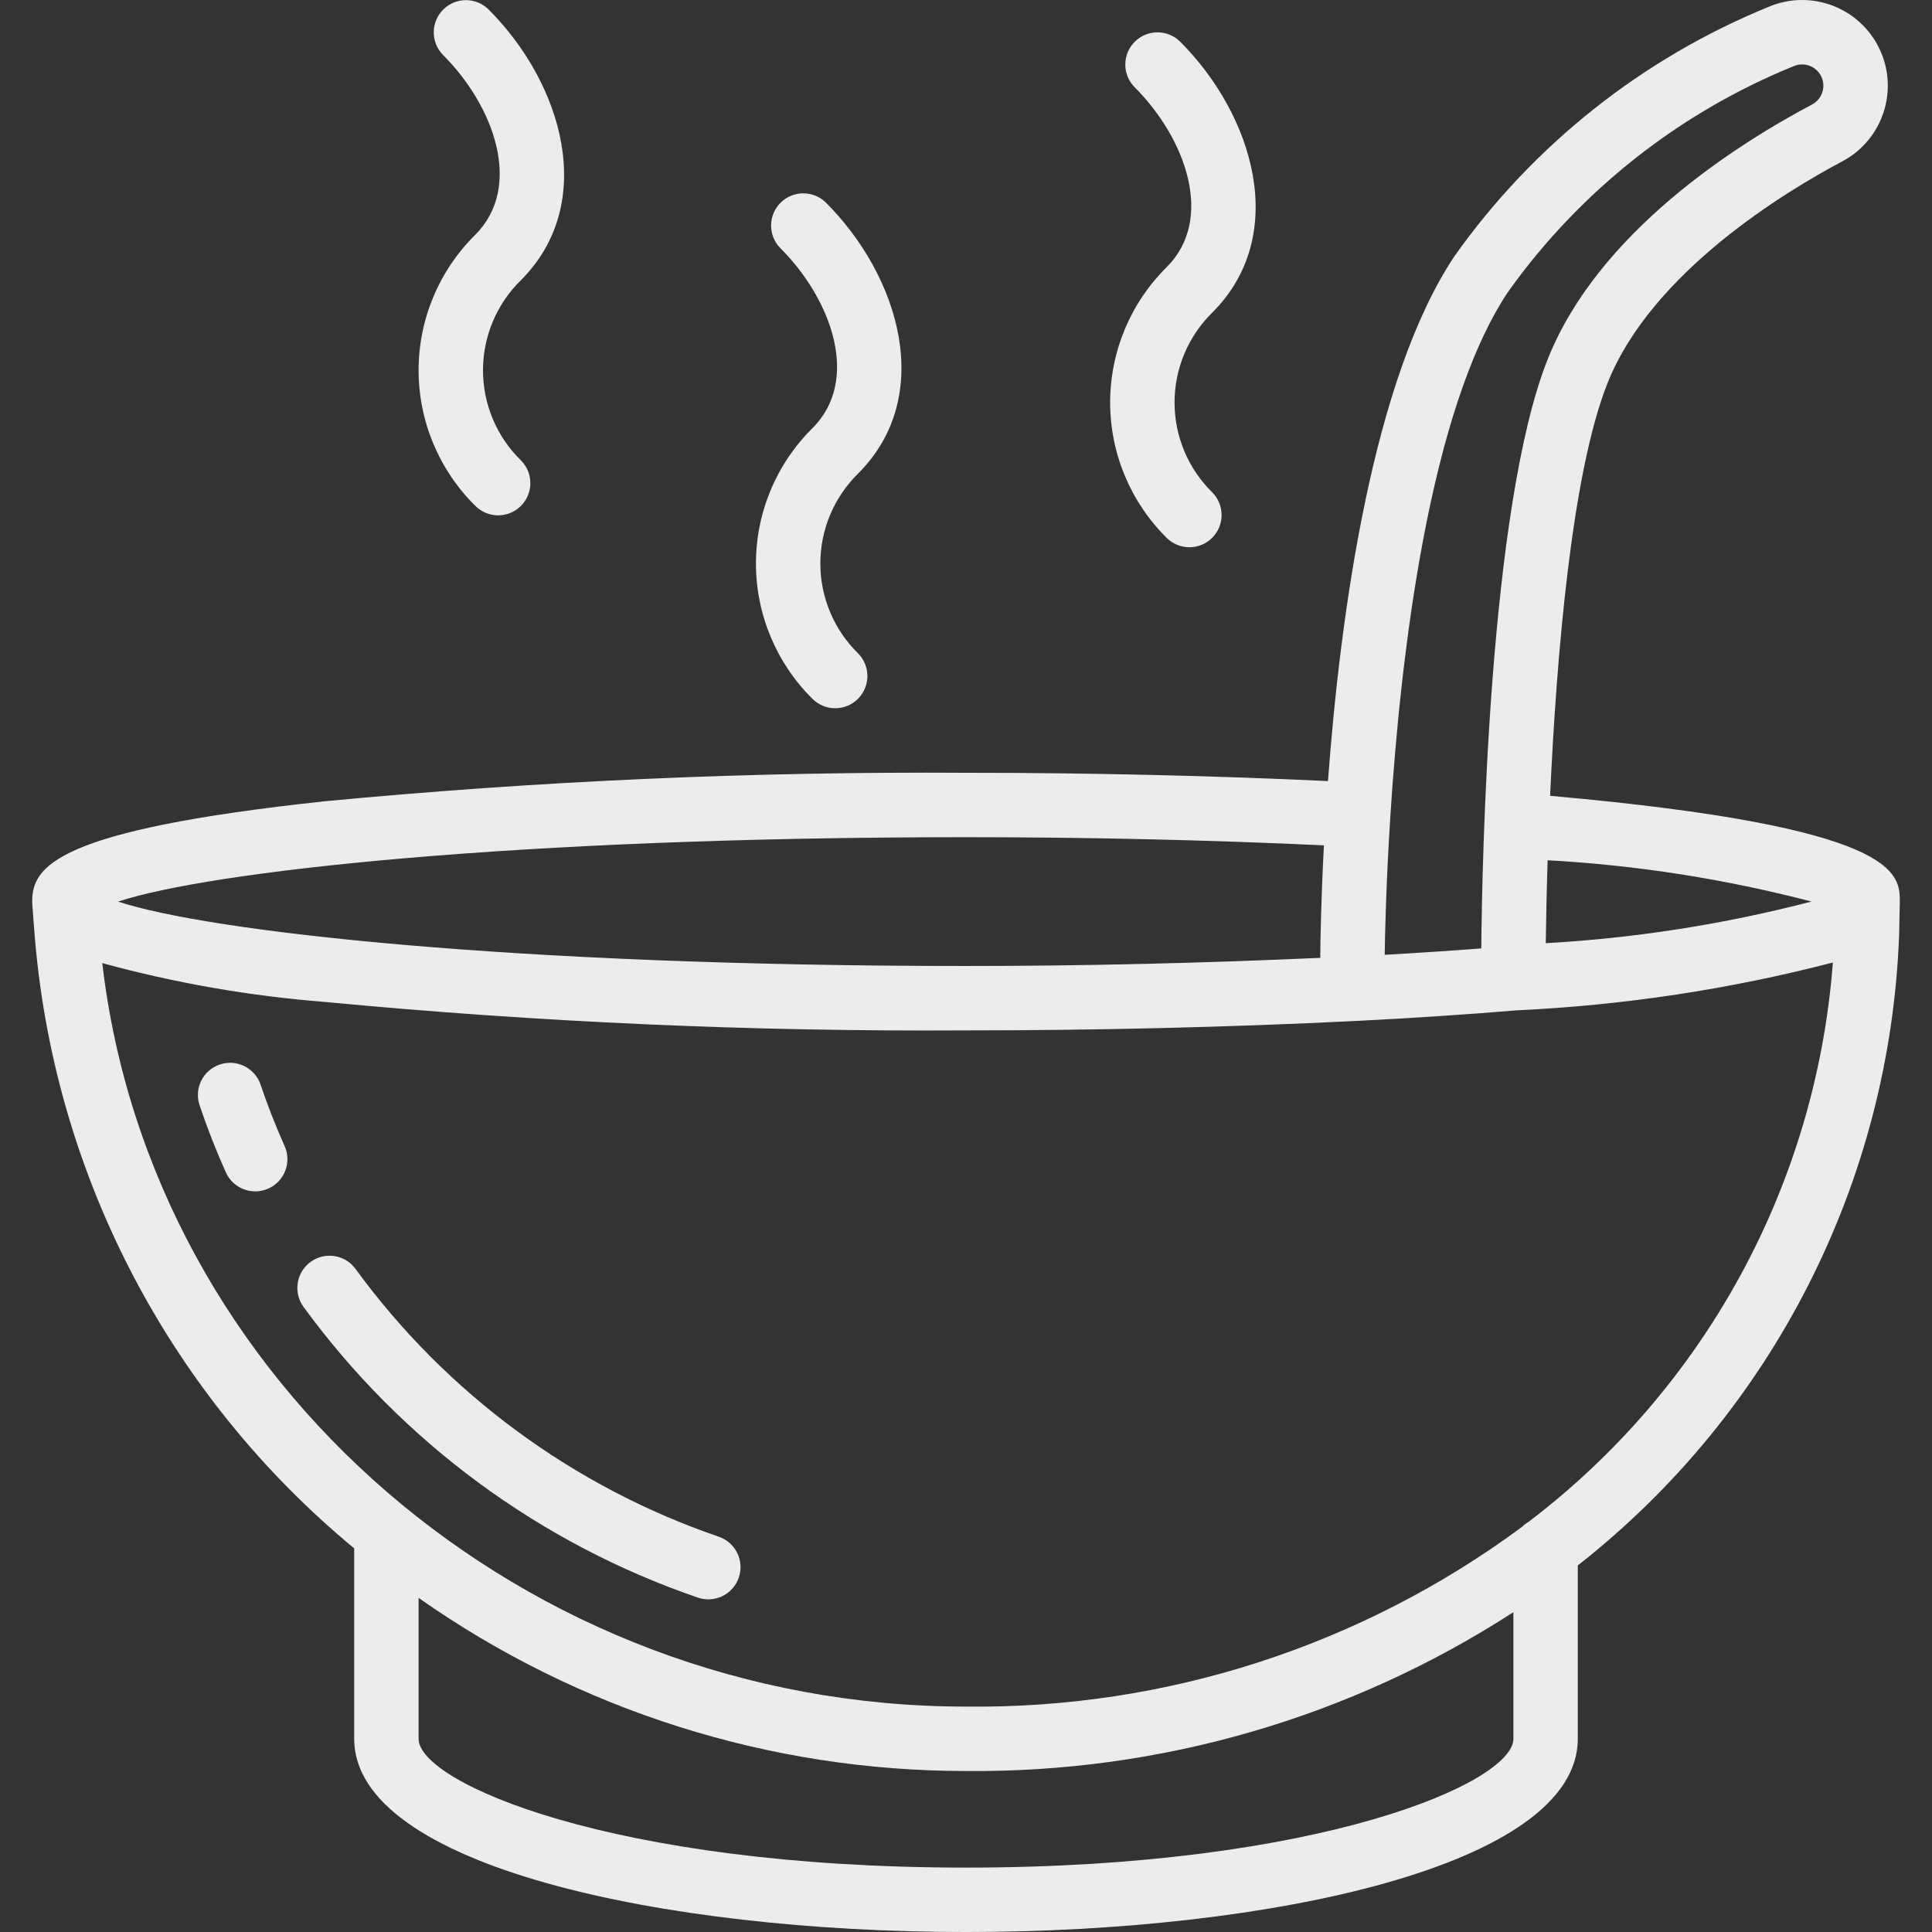 <svg xmlns="http://www.w3.org/2000/svg" xmlns:xlink="http://www.w3.org/1999/xlink" xmlns:svgjs="http://svgjs.com/svgjs" width="512" height="512" x="0" y="0" viewBox="0 0 511.998 511.998" style="enable-background:new 0 0 512 512" xml:space="preserve" class=""><rect x="0" y="0" width="511.998" height="511.998" fill="#333333" stroke="none"/><g>
<g xmlns="http://www.w3.org/2000/svg">
	<g>
		<g>
			<path d="M190.498,407.248L190.498,407.248c-38.573-13.212-72.157-37.954-96.208-70.879c-1.775-2.495-4.751-3.849-7.798-3.546     c-3.047,0.303-5.698,2.215-6.948,5.011c-1.249,2.796-0.904,6.047,0.904,8.518c26.122,35.782,62.606,62.675,104.516,77.037     c4.454,1.517,9.296-0.858,10.822-5.31C197.313,413.628,194.947,408.782,190.498,407.248z" fill="#ececec" data-original="#000000" style="" class=""></path>
			<path d="M69.065,287.464c-1.504-4.467-6.344-6.868-10.81-5.365c-4.467,1.504-6.868,6.344-5.365,10.81     c2.017,5.983,4.358,11.963,6.958,17.771c1.927,4.301,6.976,6.225,11.277,4.298s6.225-6.976,4.298-11.277     C73.045,298.393,70.907,292.931,69.065,287.464z" fill="#ececec" data-original="#000000" style="" class=""></path>
			<path d="M294.199,106.664c0.006,13.491,5.411,26.419,15.008,35.9c3.338,3.296,8.711,3.28,12.029-0.038s3.334-8.69,0.038-12.029     c-6.401-6.278-10.008-14.867-10.008-23.833s3.607-17.555,10.008-23.833c20.546-20.546,10.938-52.329-8.533-71.8     c-3.338-3.296-8.711-3.28-12.029,0.038c-3.317,3.317-3.334,8.69-0.038,12.029c13.621,13.621,21.242,34.958,8.533,47.667     C299.609,80.245,294.205,93.173,294.199,106.664z" fill="#ececec" data-original="#000000" style="" class=""></path>
			<path d="M200.332,149.331c0.006,13.491,5.411,26.419,15.008,35.9c3.338,3.296,8.711,3.28,12.029-0.038     c3.317-3.317,3.334-8.69,0.038-12.029c-6.401-6.278-10.008-14.867-10.008-23.833c0-8.966,3.607-17.555,10.008-23.833     c20.546-20.546,10.938-52.329-8.533-71.8c-3.338-3.296-8.711-3.28-12.029,0.038s-3.334,8.69-0.038,12.029     c13.621,13.621,21.242,34.958,8.533,47.667C205.743,122.912,200.338,135.84,200.332,149.331z" fill="#ececec" data-original="#000000" style="" class=""></path>
			<path d="M110.932,98.131c0.006,13.491,5.411,26.419,15.008,35.9c2.151,2.178,5.304,3.037,8.262,2.251s5.269-3.097,6.055-6.055     c0.786-2.958-0.073-6.111-2.251-8.262c-6.401-6.278-10.008-14.867-10.008-23.833c0-8.966,3.607-17.555,10.008-23.833     c20.546-20.546,10.938-52.329-8.533-71.8c-3.338-3.296-8.711-3.28-12.029,0.038c-3.317,3.317-3.334,8.69-0.038,12.029     c13.621,13.621,21.242,34.958,8.533,47.667C116.343,71.712,110.938,84.64,110.932,98.131z" fill="#ececec" data-original="#000000" style="" class=""></path>
			<path d="M410.793,210.901c1.668-36.455,5.668-85.509,15.264-109.491c11.779-29.458,47.462-50.862,62.258-58.696     c10.686-5.734,14.979-18.854,9.75-29.795C492.836,1.977,479.931-2.924,468.757,1.79c-33.498,13.665-62.404,36.601-83.325,66.116     c-21.817,32.723-30.247,95.114-33.508,139.086c-30.576-1.432-62.748-2.194-95.925-2.194     c-56.706-0.35-113.394,2.166-169.846,7.538c-71.629,7.667-77.621,17.342-77.621,26.596c0,0.198,0.023,0.397,0.029,0.595     l-0.009,0.001l0.027,0.371c0.016,0.313,0.03,0.625,0.067,0.94c0.145,2.009,0.436,5.931,0.681,8.69     c5.536,62.75,35.984,120.665,84.538,160.799v50.472c0,33.613,81.563,51.2,162.133,51.2s162.133-17.587,162.133-51.2v-45.946     c51.666-40.52,82.828-101.768,85.163-167.387c0-0.707,0.083-4.548,0.132-6.758c0.035-0.61,0.039-1.203,0.039-1.775     C503.465,231.47,503.438,219.128,410.793,210.901z M480.053,238.918c-23.046,5.998-46.63,9.694-70.405,11.034     c0.06-4.928,0.192-12.569,0.487-21.978C433.748,229.278,457.171,232.945,480.053,238.918z M368.454,216.343l0.003-0.012     l-0.002-0.011c2.706-42.338,10.231-107.531,31.176-138.947c19.06-26.739,45.337-47.5,75.759-59.858     c2.757-1.157,5.937,0.039,7.248,2.726s0.297,5.929-2.31,7.391c-20.446,10.825-56.738,33.983-70.121,67.438     c-15.697,39.247-17.455,133.942-17.65,156.267c-8.184,0.627-16.716,1.19-25.596,1.69     C367.038,247.338,367.338,233.81,368.454,216.343z M255.999,221.864c32.814,0,64.623,0.752,94.849,2.161     c-0.758,14.483-0.934,25.31-0.972,29.811c-30.576,1.38-62.039,2.161-93.878,2.161c-119.942,0-200.487-9.079-224.704-17.067     C55.511,230.944,136.057,221.864,255.999,221.864z M401.065,460.798c0,11.583-51.204,34.133-145.067,34.133     s-145.067-22.55-145.067-34.133v-37.346c42.473,29.876,93.139,45.9,145.067,45.88c51.436,0.494,101.883-14.143,145.067-42.091     V460.798z M405.046,403.332c-0.613,0.359-1.178,0.794-1.681,1.295c-42.609,31.532-94.362,48.261-147.366,47.637     c-116.888,0-215.973-85.962-228.897-197.034c19.315,5.286,39.087,8.733,59.052,10.296c56.452,5.371,113.14,7.887,169.846,7.537     c34.988,0,69.667-0.837,103.083-2.487c15.2-0.767,29.654-1.721,42.938-2.833c28.264-1.319,56.316-5.564,83.705-12.668     C481.289,313.763,451.917,367.737,405.046,403.332z" fill="#ececec" data-original="#000000" style="" class=""></path>
		</g>
	</g>
</g>
<g xmlns="http://www.w3.org/2000/svg">
</g>
<g xmlns="http://www.w3.org/2000/svg">
</g>
<g xmlns="http://www.w3.org/2000/svg">
</g>
<g xmlns="http://www.w3.org/2000/svg">
</g>
<g xmlns="http://www.w3.org/2000/svg">
</g>
<g xmlns="http://www.w3.org/2000/svg">
</g>
<g xmlns="http://www.w3.org/2000/svg">
</g>
<g xmlns="http://www.w3.org/2000/svg">
</g>
<g xmlns="http://www.w3.org/2000/svg">
</g>
<g xmlns="http://www.w3.org/2000/svg">
</g>
<g xmlns="http://www.w3.org/2000/svg">
</g>
<g xmlns="http://www.w3.org/2000/svg">
</g>
<g xmlns="http://www.w3.org/2000/svg">
</g>
<g xmlns="http://www.w3.org/2000/svg">
</g>
<g xmlns="http://www.w3.org/2000/svg">
</g>
</g></svg>